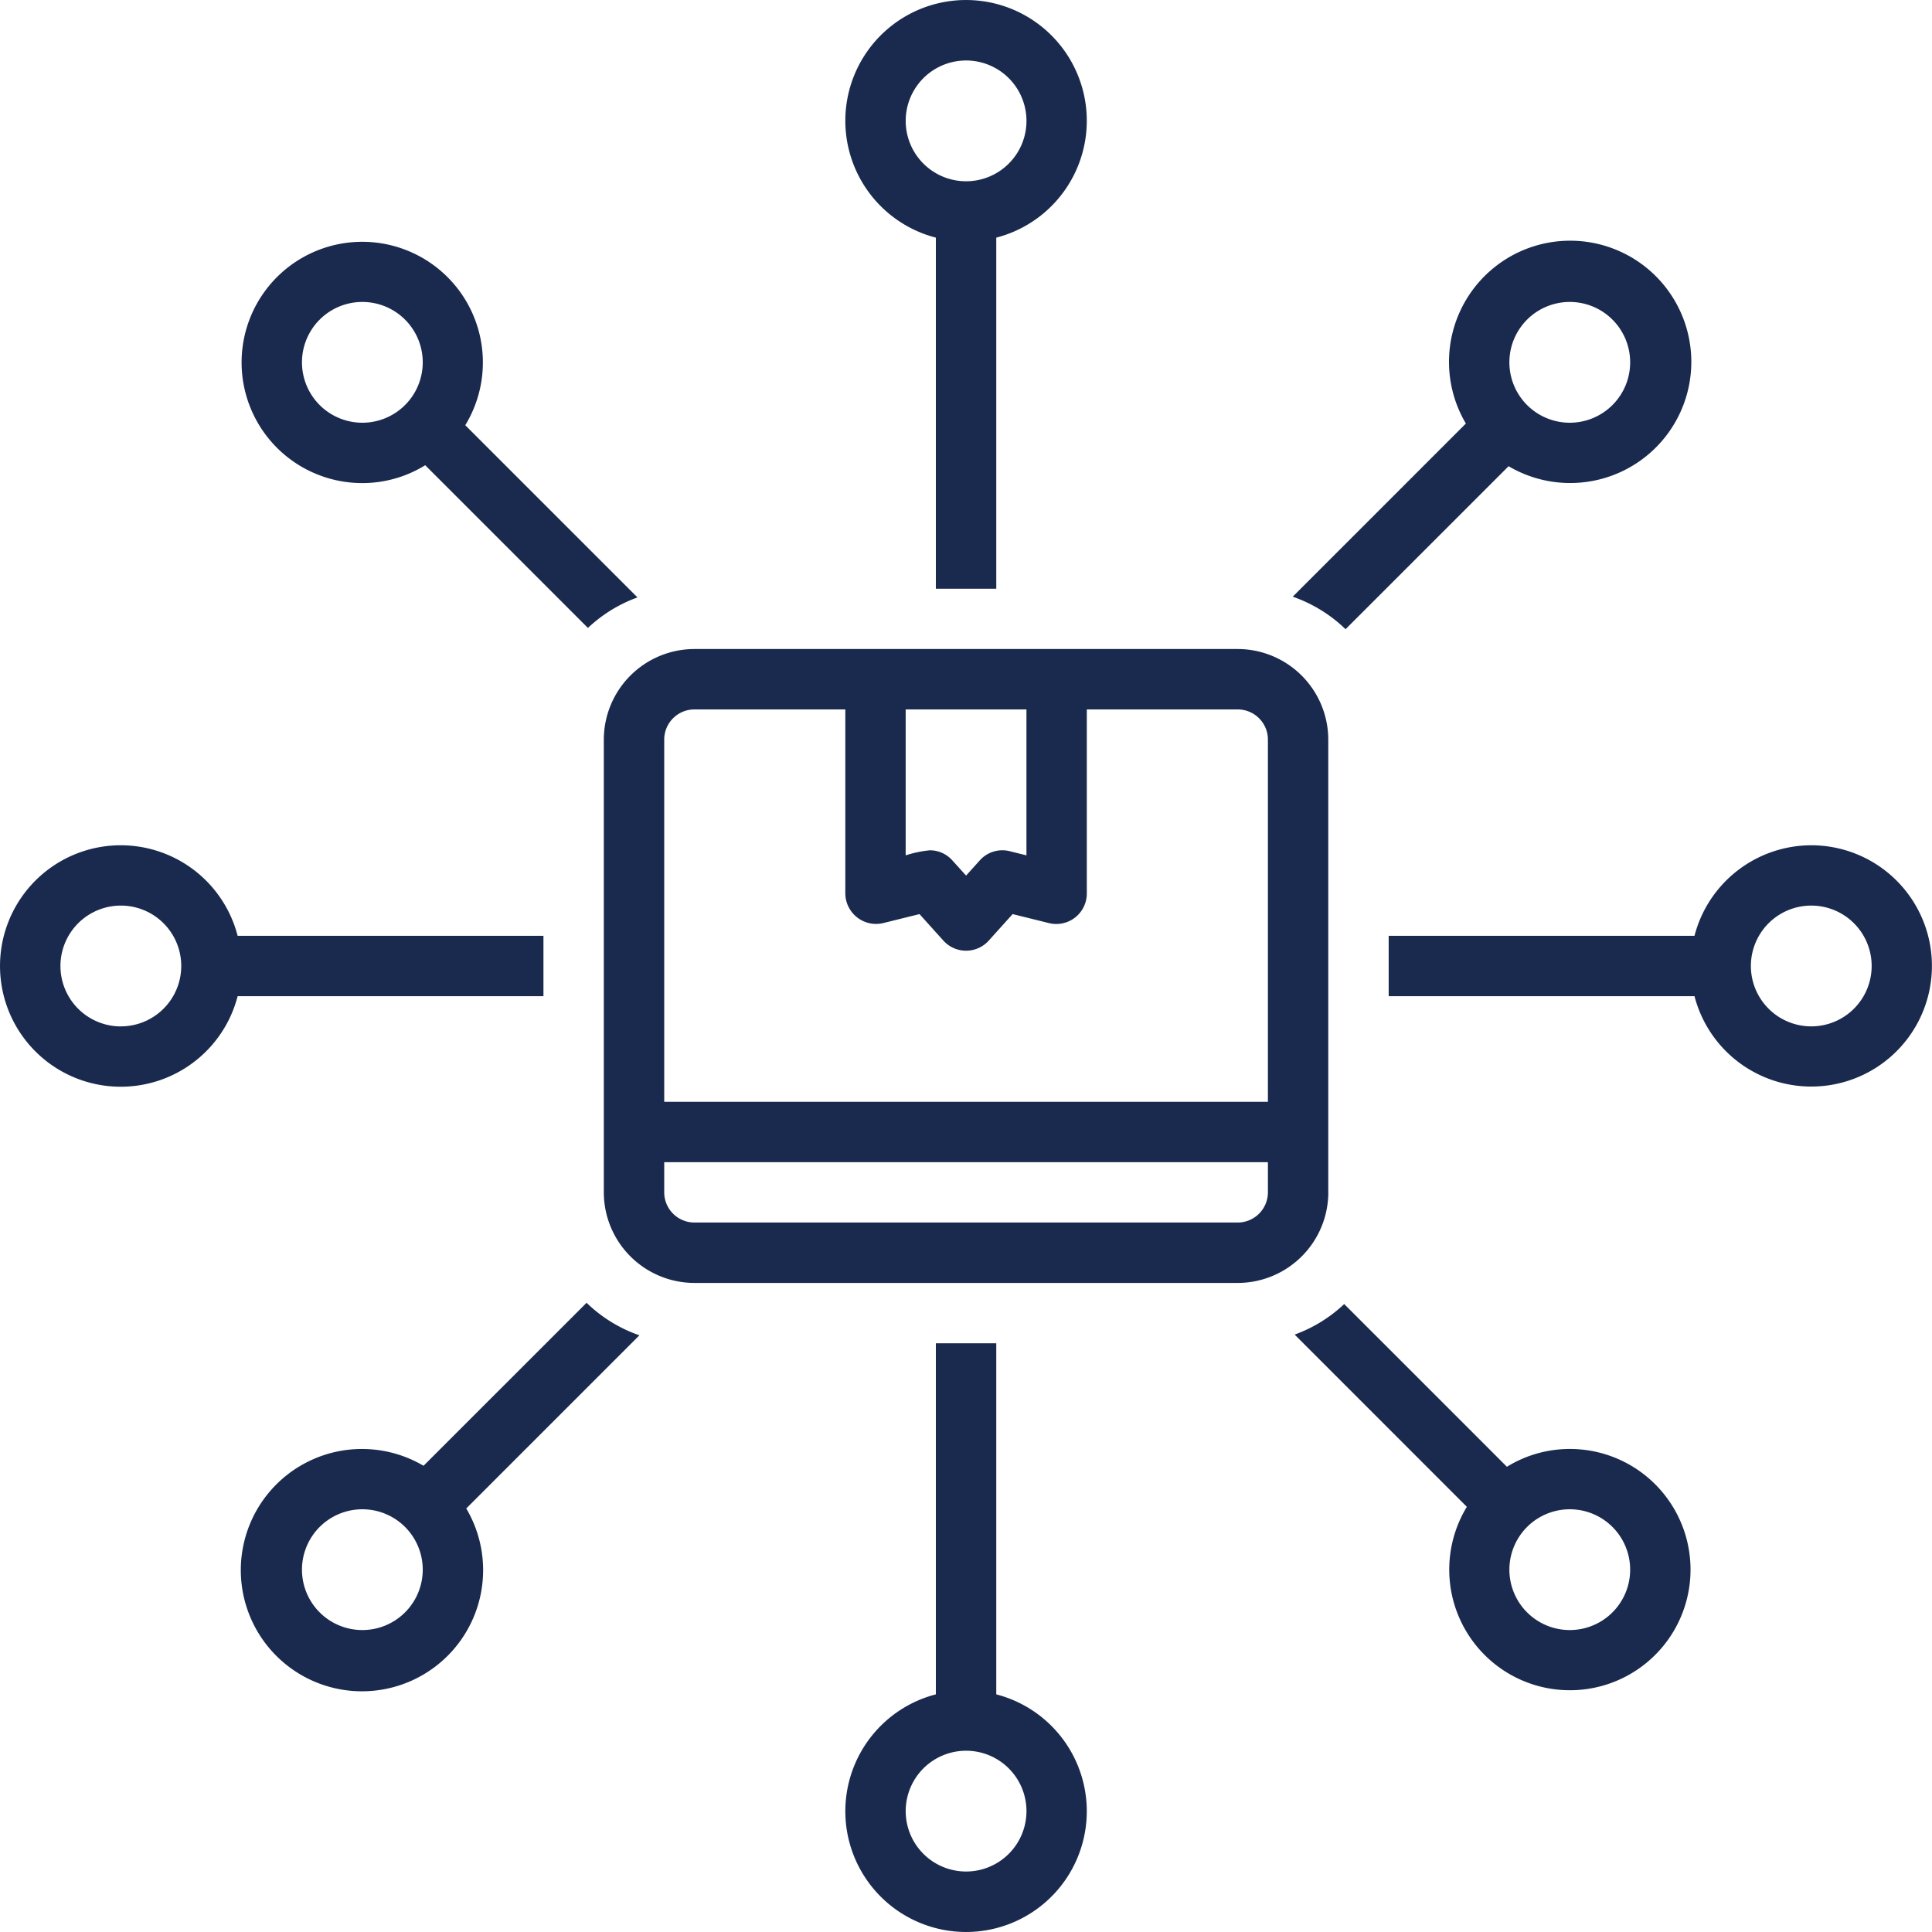 <svg width="45" height="45" viewBox="0 0 45 45" xmlns="http://www.w3.org/2000/svg">
    <g fill="#1A2A4E" fill-rule="nonzero">
        <path d="M21.798 5.535v8.177h1.407V5.535a2.812 2.812 0 1 0-1.407 0zm.704-4.126a1.406 1.406 0 1 1 0 2.813 1.406 1.406 0 0 1 0-2.813zM23.205 39.465v-8.177h-1.407v8.177a2.812 2.812 0 1 0 1.407 0zm-.703 4.126a1.406 1.406 0 1 1 0-2.813 1.406 1.406 0 0 1 0 2.813zM42.188 19.688a2.815 2.815 0 0 0-2.72 2.109h-7.123v1.406h7.123a2.81 2.81 0 1 0 2.72-3.515zm0 4.218a1.406 1.406 0 1 1 0-2.813 1.406 1.406 0 0 1 0 2.813zM8.44 11.252c.517 0 1.024-.144 1.464-.416l3.79 3.79a3.33 3.33 0 0 1 1.154-.711l-4.011-4.011a2.81 2.81 0 1 0-2.397 1.348zm0-4.219a1.406 1.406 0 1 1 0 2.813 1.406 1.406 0 0 1 0-2.813zM36.563 33.749c-.517 0-1.024.144-1.464.415l-3.79-3.79a3.33 3.33 0 0 1-1.154.711l4.011 4.012a2.81 2.81 0 1 0 2.397-1.348zm0 4.218a1.406 1.406 0 1 1 0-2.813 1.406 1.406 0 0 1 0 2.813zM12.658 21.797H5.535a2.812 2.812 0 1 0 0 1.406h7.123v-1.406zm-9.843 2.11a1.406 1.406 0 1 1 0-2.814 1.406 1.406 0 0 1 0 2.813zM31.341 14.655l3.797-3.796a2.822 2.822 0 1 0-.995-.994l-4.033 4.033c.46.16.881.418 1.23.757h.001zm5.222-7.622a1.406 1.406 0 1 1 0 2.813 1.406 1.406 0 0 1 0-2.813zM13.662 30.345l-3.797 3.796a2.822 2.822 0 1 0 .995.994l4.033-4.033a3.333 3.333 0 0 1-1.23-.757zM8.44 37.967a1.406 1.406 0 1 1 0-2.813 1.406 1.406 0 0 1 0 2.813zM30.938 27.772V17.227a2.113 2.113 0 0 0-2.109-2.11H16.174a2.113 2.113 0 0 0-2.11 2.11v10.545a2.113 2.113 0 0 0 2.11 2.11h12.655a2.113 2.113 0 0 0 2.11-2.11zm-9.843-11.248h2.813v3.399l-.394-.098a.702.702 0 0 0-.691.213l-.321.356-.322-.356a.7.7 0 0 0-.522-.233 2.63 2.63 0 0 0-.563.118v-3.4zm8.437 11.248a.704.704 0 0 1-.703.703H16.174a.704.704 0 0 1-.703-.703v-.703h14.061v.703zm0-2.109H15.471v-8.436c0-.388.315-.703.703-.703h3.515v4.296a.717.717 0 0 0 .872.683l.856-.212.562.624a.711.711 0 0 0 1.045 0l.562-.624.856.212a.711.711 0 0 0 .872-.683v-4.296h3.515c.388 0 .703.315.703.703v8.436z"/>
    </g>
</svg>
